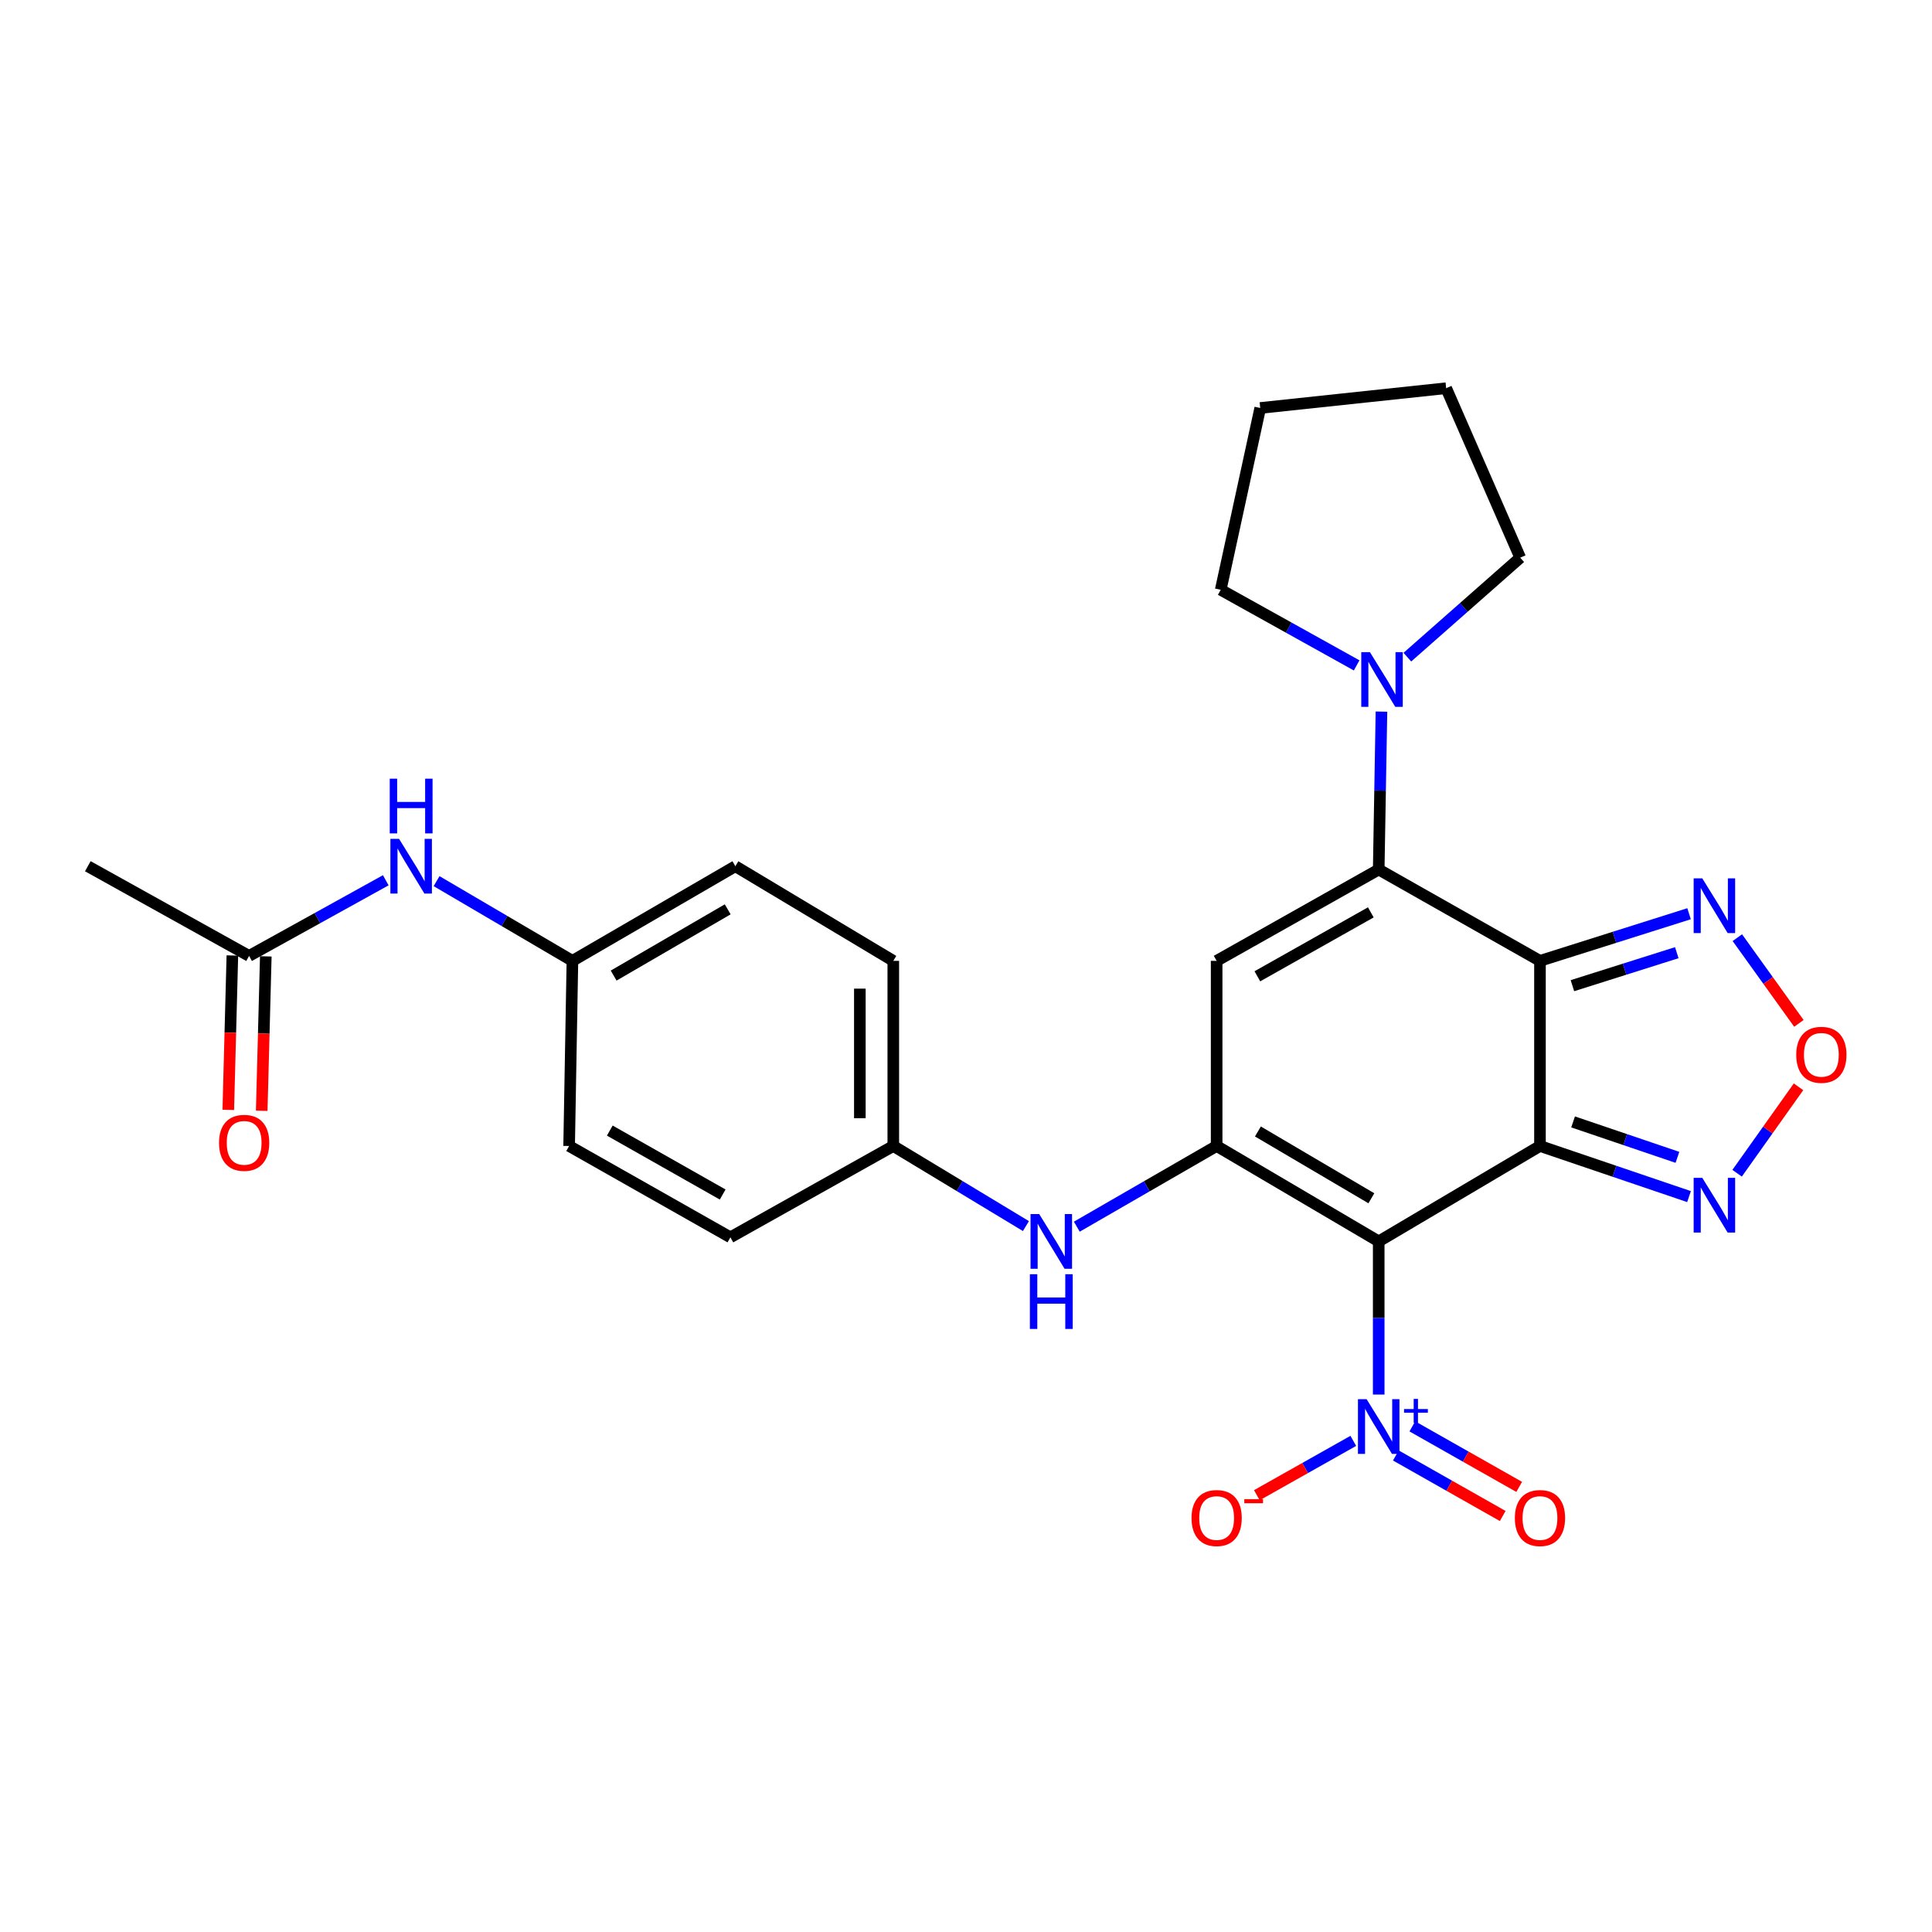 <?xml version='1.0' encoding='iso-8859-1'?>
<svg version='1.1' baseProfile='full'
              xmlns='http://www.w3.org/2000/svg'
                      xmlns:rdkit='http://www.rdkit.org/xml'
                      xmlns:xlink='http://www.w3.org/1999/xlink'
                  xml:space='preserve'
width='1000px' height='1000px' viewBox='0 0 1000 1000'>
<!-- END OF HEADER -->
<rect style='opacity:1.0;fill:#FFFFFF;stroke:none' width='1000' height='1000' x='0' y='0'> </rect>
<path class='bond-0' d='M 797.088,593.159 L 713.617,642.549' style='fill:none;fill-rule:evenodd;stroke:#000000;stroke-width:6px;stroke-linecap:butt;stroke-linejoin:miter;stroke-opacity:1' />
<path class='bond-1' d='M 797.088,593.159 L 797.088,497.341' style='fill:none;fill-rule:evenodd;stroke:#000000;stroke-width:6px;stroke-linecap:butt;stroke-linejoin:miter;stroke-opacity:1' />
<path class='bond-6' d='M 797.088,593.159 L 835.666,606.26' style='fill:none;fill-rule:evenodd;stroke:#000000;stroke-width:6px;stroke-linecap:butt;stroke-linejoin:miter;stroke-opacity:1' />
<path class='bond-6' d='M 835.666,606.26 L 874.244,619.36' style='fill:none;fill-rule:evenodd;stroke:#0000FF;stroke-width:6px;stroke-linecap:butt;stroke-linejoin:miter;stroke-opacity:1' />
<path class='bond-6' d='M 814.227,580.699 L 841.232,589.869' style='fill:none;fill-rule:evenodd;stroke:#000000;stroke-width:6px;stroke-linecap:butt;stroke-linejoin:miter;stroke-opacity:1' />
<path class='bond-6' d='M 841.232,589.869 L 868.236,599.039' style='fill:none;fill-rule:evenodd;stroke:#0000FF;stroke-width:6px;stroke-linecap:butt;stroke-linejoin:miter;stroke-opacity:1' />
<path class='bond-3' d='M 713.617,642.549 L 629.732,593.159' style='fill:none;fill-rule:evenodd;stroke:#000000;stroke-width:6px;stroke-linecap:butt;stroke-linejoin:miter;stroke-opacity:1' />
<path class='bond-3' d='M 709.817,620.225 L 651.097,585.651' style='fill:none;fill-rule:evenodd;stroke:#000000;stroke-width:6px;stroke-linecap:butt;stroke-linejoin:miter;stroke-opacity:1' />
<path class='bond-5' d='M 713.617,642.549 L 713.617,682.186' style='fill:none;fill-rule:evenodd;stroke:#000000;stroke-width:6px;stroke-linecap:butt;stroke-linejoin:miter;stroke-opacity:1' />
<path class='bond-5' d='M 713.617,682.186 L 713.617,721.822' style='fill:none;fill-rule:evenodd;stroke:#0000FF;stroke-width:6px;stroke-linecap:butt;stroke-linejoin:miter;stroke-opacity:1' />
<path class='bond-2' d='M 797.088,497.341 L 713.617,450.066' style='fill:none;fill-rule:evenodd;stroke:#000000;stroke-width:6px;stroke-linecap:butt;stroke-linejoin:miter;stroke-opacity:1' />
<path class='bond-7' d='M 797.088,497.341 L 835.674,485.142' style='fill:none;fill-rule:evenodd;stroke:#000000;stroke-width:6px;stroke-linecap:butt;stroke-linejoin:miter;stroke-opacity:1' />
<path class='bond-7' d='M 835.674,485.142 L 874.26,472.943' style='fill:none;fill-rule:evenodd;stroke:#0000FF;stroke-width:6px;stroke-linecap:butt;stroke-linejoin:miter;stroke-opacity:1' />
<path class='bond-7' d='M 813.881,510.185 L 840.892,501.646' style='fill:none;fill-rule:evenodd;stroke:#000000;stroke-width:6px;stroke-linecap:butt;stroke-linejoin:miter;stroke-opacity:1' />
<path class='bond-7' d='M 840.892,501.646 L 867.902,493.107' style='fill:none;fill-rule:evenodd;stroke:#0000FF;stroke-width:6px;stroke-linecap:butt;stroke-linejoin:miter;stroke-opacity:1' />
<path class='bond-4' d='M 713.617,450.066 L 629.732,497.341' style='fill:none;fill-rule:evenodd;stroke:#000000;stroke-width:6px;stroke-linecap:butt;stroke-linejoin:miter;stroke-opacity:1' />
<path class='bond-4' d='M 709.533,472.237 L 650.813,505.329' style='fill:none;fill-rule:evenodd;stroke:#000000;stroke-width:6px;stroke-linecap:butt;stroke-linejoin:miter;stroke-opacity:1' />
<path class='bond-9' d='M 713.617,450.066 L 714.328,409.197' style='fill:none;fill-rule:evenodd;stroke:#000000;stroke-width:6px;stroke-linecap:butt;stroke-linejoin:miter;stroke-opacity:1' />
<path class='bond-9' d='M 714.328,409.197 L 715.039,368.328' style='fill:none;fill-rule:evenodd;stroke:#0000FF;stroke-width:6px;stroke-linecap:butt;stroke-linejoin:miter;stroke-opacity:1' />
<path class='bond-10' d='M 629.732,593.159 L 593.544,614.042' style='fill:none;fill-rule:evenodd;stroke:#000000;stroke-width:6px;stroke-linecap:butt;stroke-linejoin:miter;stroke-opacity:1' />
<path class='bond-10' d='M 593.544,614.042 L 557.356,634.926' style='fill:none;fill-rule:evenodd;stroke:#0000FF;stroke-width:6px;stroke-linecap:butt;stroke-linejoin:miter;stroke-opacity:1' />
<path class='bond-28' d='M 629.732,593.159 L 629.732,497.341' style='fill:none;fill-rule:evenodd;stroke:#000000;stroke-width:6px;stroke-linecap:butt;stroke-linejoin:miter;stroke-opacity:1' />
<path class='bond-11' d='M 700.47,745.787 L 675.506,759.856' style='fill:none;fill-rule:evenodd;stroke:#0000FF;stroke-width:6px;stroke-linecap:butt;stroke-linejoin:miter;stroke-opacity:1' />
<path class='bond-11' d='M 675.506,759.856 L 650.542,773.925' style='fill:none;fill-rule:evenodd;stroke:#FF0000;stroke-width:6px;stroke-linecap:butt;stroke-linejoin:miter;stroke-opacity:1' />
<path class='bond-12' d='M 722.49,753.349 L 750.146,769.013' style='fill:none;fill-rule:evenodd;stroke:#0000FF;stroke-width:6px;stroke-linecap:butt;stroke-linejoin:miter;stroke-opacity:1' />
<path class='bond-12' d='M 750.146,769.013 L 777.802,784.676' style='fill:none;fill-rule:evenodd;stroke:#FF0000;stroke-width:6px;stroke-linecap:butt;stroke-linejoin:miter;stroke-opacity:1' />
<path class='bond-12' d='M 731.02,738.288 L 758.676,753.951' style='fill:none;fill-rule:evenodd;stroke:#0000FF;stroke-width:6px;stroke-linecap:butt;stroke-linejoin:miter;stroke-opacity:1' />
<path class='bond-12' d='M 758.676,753.951 L 786.332,769.614' style='fill:none;fill-rule:evenodd;stroke:#FF0000;stroke-width:6px;stroke-linecap:butt;stroke-linejoin:miter;stroke-opacity:1' />
<path class='bond-8' d='M 899.124,607.267 L 915.015,584.897' style='fill:none;fill-rule:evenodd;stroke:#0000FF;stroke-width:6px;stroke-linecap:butt;stroke-linejoin:miter;stroke-opacity:1' />
<path class='bond-8' d='M 915.015,584.897 L 930.907,562.527' style='fill:none;fill-rule:evenodd;stroke:#FF0000;stroke-width:6px;stroke-linecap:butt;stroke-linejoin:miter;stroke-opacity:1' />
<path class='bond-27' d='M 899.241,485.332 L 915.173,507.516' style='fill:none;fill-rule:evenodd;stroke:#0000FF;stroke-width:6px;stroke-linecap:butt;stroke-linejoin:miter;stroke-opacity:1' />
<path class='bond-27' d='M 915.173,507.516 L 931.106,529.701' style='fill:none;fill-rule:evenodd;stroke:#FF0000;stroke-width:6px;stroke-linecap:butt;stroke-linejoin:miter;stroke-opacity:1' />
<path class='bond-22' d='M 702.2,344.406 L 667.024,324.838' style='fill:none;fill-rule:evenodd;stroke:#0000FF;stroke-width:6px;stroke-linecap:butt;stroke-linejoin:miter;stroke-opacity:1' />
<path class='bond-22' d='M 667.024,324.838 L 631.848,305.271' style='fill:none;fill-rule:evenodd;stroke:#000000;stroke-width:6px;stroke-linecap:butt;stroke-linejoin:miter;stroke-opacity:1' />
<path class='bond-23' d='M 728.452,340.141 L 757.659,314.397' style='fill:none;fill-rule:evenodd;stroke:#0000FF;stroke-width:6px;stroke-linecap:butt;stroke-linejoin:miter;stroke-opacity:1' />
<path class='bond-23' d='M 757.659,314.397 L 786.865,288.653' style='fill:none;fill-rule:evenodd;stroke:#000000;stroke-width:6px;stroke-linecap:butt;stroke-linejoin:miter;stroke-opacity:1' />
<path class='bond-16' d='M 531.017,634.62 L 496.692,613.89' style='fill:none;fill-rule:evenodd;stroke:#0000FF;stroke-width:6px;stroke-linecap:butt;stroke-linejoin:miter;stroke-opacity:1' />
<path class='bond-16' d='M 496.692,613.89 L 462.367,593.159' style='fill:none;fill-rule:evenodd;stroke:#000000;stroke-width:6px;stroke-linecap:butt;stroke-linejoin:miter;stroke-opacity:1' />
<path class='bond-13' d='M 128.926,494.783 L 164.299,475.204' style='fill:none;fill-rule:evenodd;stroke:#000000;stroke-width:6px;stroke-linecap:butt;stroke-linejoin:miter;stroke-opacity:1' />
<path class='bond-13' d='M 164.299,475.204 L 199.673,455.625' style='fill:none;fill-rule:evenodd;stroke:#0000FF;stroke-width:6px;stroke-linecap:butt;stroke-linejoin:miter;stroke-opacity:1' />
<path class='bond-15' d='M 120.274,494.554 L 119.216,534.517' style='fill:none;fill-rule:evenodd;stroke:#000000;stroke-width:6px;stroke-linecap:butt;stroke-linejoin:miter;stroke-opacity:1' />
<path class='bond-15' d='M 119.216,534.517 L 118.159,574.481' style='fill:none;fill-rule:evenodd;stroke:#FF0000;stroke-width:6px;stroke-linecap:butt;stroke-linejoin:miter;stroke-opacity:1' />
<path class='bond-15' d='M 137.577,495.012 L 136.52,534.975' style='fill:none;fill-rule:evenodd;stroke:#000000;stroke-width:6px;stroke-linecap:butt;stroke-linejoin:miter;stroke-opacity:1' />
<path class='bond-15' d='M 136.52,534.975 L 135.462,574.939' style='fill:none;fill-rule:evenodd;stroke:#FF0000;stroke-width:6px;stroke-linecap:butt;stroke-linejoin:miter;stroke-opacity:1' />
<path class='bond-24' d='M 128.926,494.783 L 45.455,448.354' style='fill:none;fill-rule:evenodd;stroke:#000000;stroke-width:6px;stroke-linecap:butt;stroke-linejoin:miter;stroke-opacity:1' />
<path class='bond-14' d='M 225.97,456.077 L 261.125,476.709' style='fill:none;fill-rule:evenodd;stroke:#0000FF;stroke-width:6px;stroke-linecap:butt;stroke-linejoin:miter;stroke-opacity:1' />
<path class='bond-14' d='M 261.125,476.709 L 296.281,497.341' style='fill:none;fill-rule:evenodd;stroke:#000000;stroke-width:6px;stroke-linecap:butt;stroke-linejoin:miter;stroke-opacity:1' />
<path class='bond-18' d='M 462.367,593.159 L 378.05,640.434' style='fill:none;fill-rule:evenodd;stroke:#000000;stroke-width:6px;stroke-linecap:butt;stroke-linejoin:miter;stroke-opacity:1' />
<path class='bond-19' d='M 462.367,593.159 L 462.367,497.341' style='fill:none;fill-rule:evenodd;stroke:#000000;stroke-width:6px;stroke-linecap:butt;stroke-linejoin:miter;stroke-opacity:1' />
<path class='bond-19' d='M 445.057,578.786 L 445.057,511.713' style='fill:none;fill-rule:evenodd;stroke:#000000;stroke-width:6px;stroke-linecap:butt;stroke-linejoin:miter;stroke-opacity:1' />
<path class='bond-17' d='M 296.281,497.341 L 380.618,448.354' style='fill:none;fill-rule:evenodd;stroke:#000000;stroke-width:6px;stroke-linecap:butt;stroke-linejoin:miter;stroke-opacity:1' />
<path class='bond-17' d='M 317.626,504.961 L 376.661,470.67' style='fill:none;fill-rule:evenodd;stroke:#000000;stroke-width:6px;stroke-linecap:butt;stroke-linejoin:miter;stroke-opacity:1' />
<path class='bond-30' d='M 296.281,497.341 L 294.579,593.159' style='fill:none;fill-rule:evenodd;stroke:#000000;stroke-width:6px;stroke-linecap:butt;stroke-linejoin:miter;stroke-opacity:1' />
<path class='bond-21' d='M 378.05,640.434 L 294.579,593.159' style='fill:none;fill-rule:evenodd;stroke:#000000;stroke-width:6px;stroke-linecap:butt;stroke-linejoin:miter;stroke-opacity:1' />
<path class='bond-21' d='M 374.06,618.281 L 315.63,585.189' style='fill:none;fill-rule:evenodd;stroke:#000000;stroke-width:6px;stroke-linecap:butt;stroke-linejoin:miter;stroke-opacity:1' />
<path class='bond-20' d='M 462.367,497.341 L 380.618,448.354' style='fill:none;fill-rule:evenodd;stroke:#000000;stroke-width:6px;stroke-linecap:butt;stroke-linejoin:miter;stroke-opacity:1' />
<path class='bond-25' d='M 631.848,305.271 L 652.293,211.174' style='fill:none;fill-rule:evenodd;stroke:#000000;stroke-width:6px;stroke-linecap:butt;stroke-linejoin:miter;stroke-opacity:1' />
<path class='bond-26' d='M 786.865,288.653 L 748.534,200.932' style='fill:none;fill-rule:evenodd;stroke:#000000;stroke-width:6px;stroke-linecap:butt;stroke-linejoin:miter;stroke-opacity:1' />
<path class='bond-29' d='M 652.293,211.174 L 748.534,200.932' style='fill:none;fill-rule:evenodd;stroke:#000000;stroke-width:6px;stroke-linecap:butt;stroke-linejoin:miter;stroke-opacity:1' />
<path  class='atom-6' d='M 707.357 724.217
L 716.637 739.217
Q 717.557 740.697, 719.037 743.377
Q 720.517 746.057, 720.597 746.217
L 720.597 724.217
L 724.357 724.217
L 724.357 752.537
L 720.477 752.537
L 710.517 736.137
Q 709.357 734.217, 708.117 732.017
Q 706.917 729.817, 706.557 729.137
L 706.557 752.537
L 702.877 752.537
L 702.877 724.217
L 707.357 724.217
' fill='#0000FF'/>
<path  class='atom-6' d='M 726.733 729.322
L 731.722 729.322
L 731.722 724.069
L 733.94 724.069
L 733.94 729.322
L 739.062 729.322
L 739.062 731.223
L 733.94 731.223
L 733.94 736.503
L 731.722 736.503
L 731.722 731.223
L 726.733 731.223
L 726.733 729.322
' fill='#0000FF'/>
<path  class='atom-7' d='M 881.107 609.656
L 890.387 624.656
Q 891.307 626.136, 892.787 628.816
Q 894.267 631.496, 894.347 631.656
L 894.347 609.656
L 898.107 609.656
L 898.107 637.976
L 894.227 637.976
L 884.267 621.576
Q 883.107 619.656, 881.867 617.456
Q 880.667 615.256, 880.307 614.576
L 880.307 637.976
L 876.627 637.976
L 876.627 609.656
L 881.107 609.656
' fill='#0000FF'/>
<path  class='atom-8' d='M 881.107 454.639
L 890.387 469.639
Q 891.307 471.119, 892.787 473.799
Q 894.267 476.479, 894.347 476.639
L 894.347 454.639
L 898.107 454.639
L 898.107 482.959
L 894.227 482.959
L 884.267 466.559
Q 883.107 464.639, 881.867 462.439
Q 880.667 460.239, 880.307 459.559
L 880.307 482.959
L 876.627 482.959
L 876.627 454.639
L 881.107 454.639
' fill='#0000FF'/>
<path  class='atom-9' d='M 929.729 545.965
Q 929.729 539.165, 933.089 535.365
Q 936.449 531.565, 942.729 531.565
Q 949.009 531.565, 952.369 535.365
Q 955.729 539.165, 955.729 545.965
Q 955.729 552.845, 952.329 556.765
Q 948.929 560.645, 942.729 560.645
Q 936.489 560.645, 933.089 556.765
Q 929.729 552.885, 929.729 545.965
M 942.729 557.445
Q 947.049 557.445, 949.369 554.565
Q 951.729 551.645, 951.729 545.965
Q 951.729 540.405, 949.369 537.605
Q 947.049 534.765, 942.729 534.765
Q 938.409 534.765, 936.049 537.565
Q 933.729 540.365, 933.729 545.965
Q 933.729 551.685, 936.049 554.565
Q 938.409 557.445, 942.729 557.445
' fill='#FF0000'/>
<path  class='atom-10' d='M 709.068 337.549
L 718.348 352.549
Q 719.268 354.029, 720.748 356.709
Q 722.228 359.389, 722.308 359.549
L 722.308 337.549
L 726.068 337.549
L 726.068 365.869
L 722.188 365.869
L 712.228 349.469
Q 711.068 347.549, 709.828 345.349
Q 708.628 343.149, 708.268 342.469
L 708.268 365.869
L 704.588 365.869
L 704.588 337.549
L 709.068 337.549
' fill='#0000FF'/>
<path  class='atom-11' d='M 537.886 628.389
L 547.166 643.389
Q 548.086 644.869, 549.566 647.549
Q 551.046 650.229, 551.126 650.389
L 551.126 628.389
L 554.886 628.389
L 554.886 656.709
L 551.006 656.709
L 541.046 640.309
Q 539.886 638.389, 538.646 636.189
Q 537.446 633.989, 537.086 633.309
L 537.086 656.709
L 533.406 656.709
L 533.406 628.389
L 537.886 628.389
' fill='#0000FF'/>
<path  class='atom-11' d='M 533.066 659.541
L 536.906 659.541
L 536.906 671.581
L 551.386 671.581
L 551.386 659.541
L 555.226 659.541
L 555.226 687.861
L 551.386 687.861
L 551.386 674.781
L 536.906 674.781
L 536.906 687.861
L 533.066 687.861
L 533.066 659.541
' fill='#0000FF'/>
<path  class='atom-12' d='M 616.732 785.732
Q 616.732 778.932, 620.092 775.132
Q 623.452 771.332, 629.732 771.332
Q 636.012 771.332, 639.372 775.132
Q 642.732 778.932, 642.732 785.732
Q 642.732 792.612, 639.332 796.532
Q 635.932 800.412, 629.732 800.412
Q 623.492 800.412, 620.092 796.532
Q 616.732 792.652, 616.732 785.732
M 629.732 797.212
Q 634.052 797.212, 636.372 794.332
Q 638.732 791.412, 638.732 785.732
Q 638.732 780.172, 636.372 777.372
Q 634.052 774.532, 629.732 774.532
Q 625.412 774.532, 623.052 777.332
Q 620.732 780.132, 620.732 785.732
Q 620.732 791.452, 623.052 794.332
Q 625.412 797.212, 629.732 797.212
' fill='#FF0000'/>
<path  class='atom-12' d='M 644.052 775.954
L 653.741 775.954
L 653.741 778.066
L 644.052 778.066
L 644.052 775.954
' fill='#FF0000'/>
<path  class='atom-13' d='M 784.088 785.732
Q 784.088 778.932, 787.448 775.132
Q 790.808 771.332, 797.088 771.332
Q 803.368 771.332, 806.728 775.132
Q 810.088 778.932, 810.088 785.732
Q 810.088 792.612, 806.688 796.532
Q 803.288 800.412, 797.088 800.412
Q 790.848 800.412, 787.448 796.532
Q 784.088 792.652, 784.088 785.732
M 797.088 797.212
Q 801.408 797.212, 803.728 794.332
Q 806.088 791.412, 806.088 785.732
Q 806.088 780.172, 803.728 777.372
Q 801.408 774.532, 797.088 774.532
Q 792.768 774.532, 790.408 777.332
Q 788.088 780.132, 788.088 785.732
Q 788.088 791.452, 790.408 794.332
Q 792.768 797.212, 797.088 797.212
' fill='#FF0000'/>
<path  class='atom-15' d='M 206.55 434.194
L 215.83 449.194
Q 216.75 450.674, 218.23 453.354
Q 219.71 456.034, 219.79 456.194
L 219.79 434.194
L 223.55 434.194
L 223.55 462.514
L 219.67 462.514
L 209.71 446.114
Q 208.55 444.194, 207.31 441.994
Q 206.11 439.794, 205.75 439.114
L 205.75 462.514
L 202.07 462.514
L 202.07 434.194
L 206.55 434.194
' fill='#0000FF'/>
<path  class='atom-15' d='M 201.73 403.042
L 205.57 403.042
L 205.57 415.082
L 220.05 415.082
L 220.05 403.042
L 223.89 403.042
L 223.89 431.362
L 220.05 431.362
L 220.05 418.282
L 205.57 418.282
L 205.57 431.362
L 201.73 431.362
L 201.73 403.042
' fill='#0000FF'/>
<path  class='atom-16' d='M 113.368 591.527
Q 113.368 584.727, 116.728 580.927
Q 120.088 577.127, 126.368 577.127
Q 132.648 577.127, 136.008 580.927
Q 139.368 584.727, 139.368 591.527
Q 139.368 598.407, 135.968 602.327
Q 132.568 606.207, 126.368 606.207
Q 120.128 606.207, 116.728 602.327
Q 113.368 598.447, 113.368 591.527
M 126.368 603.007
Q 130.688 603.007, 133.008 600.127
Q 135.368 597.207, 135.368 591.527
Q 135.368 585.967, 133.008 583.167
Q 130.688 580.327, 126.368 580.327
Q 122.048 580.327, 119.688 583.127
Q 117.368 585.927, 117.368 591.527
Q 117.368 597.247, 119.688 600.127
Q 122.048 603.007, 126.368 603.007
' fill='#FF0000'/>
</svg>

